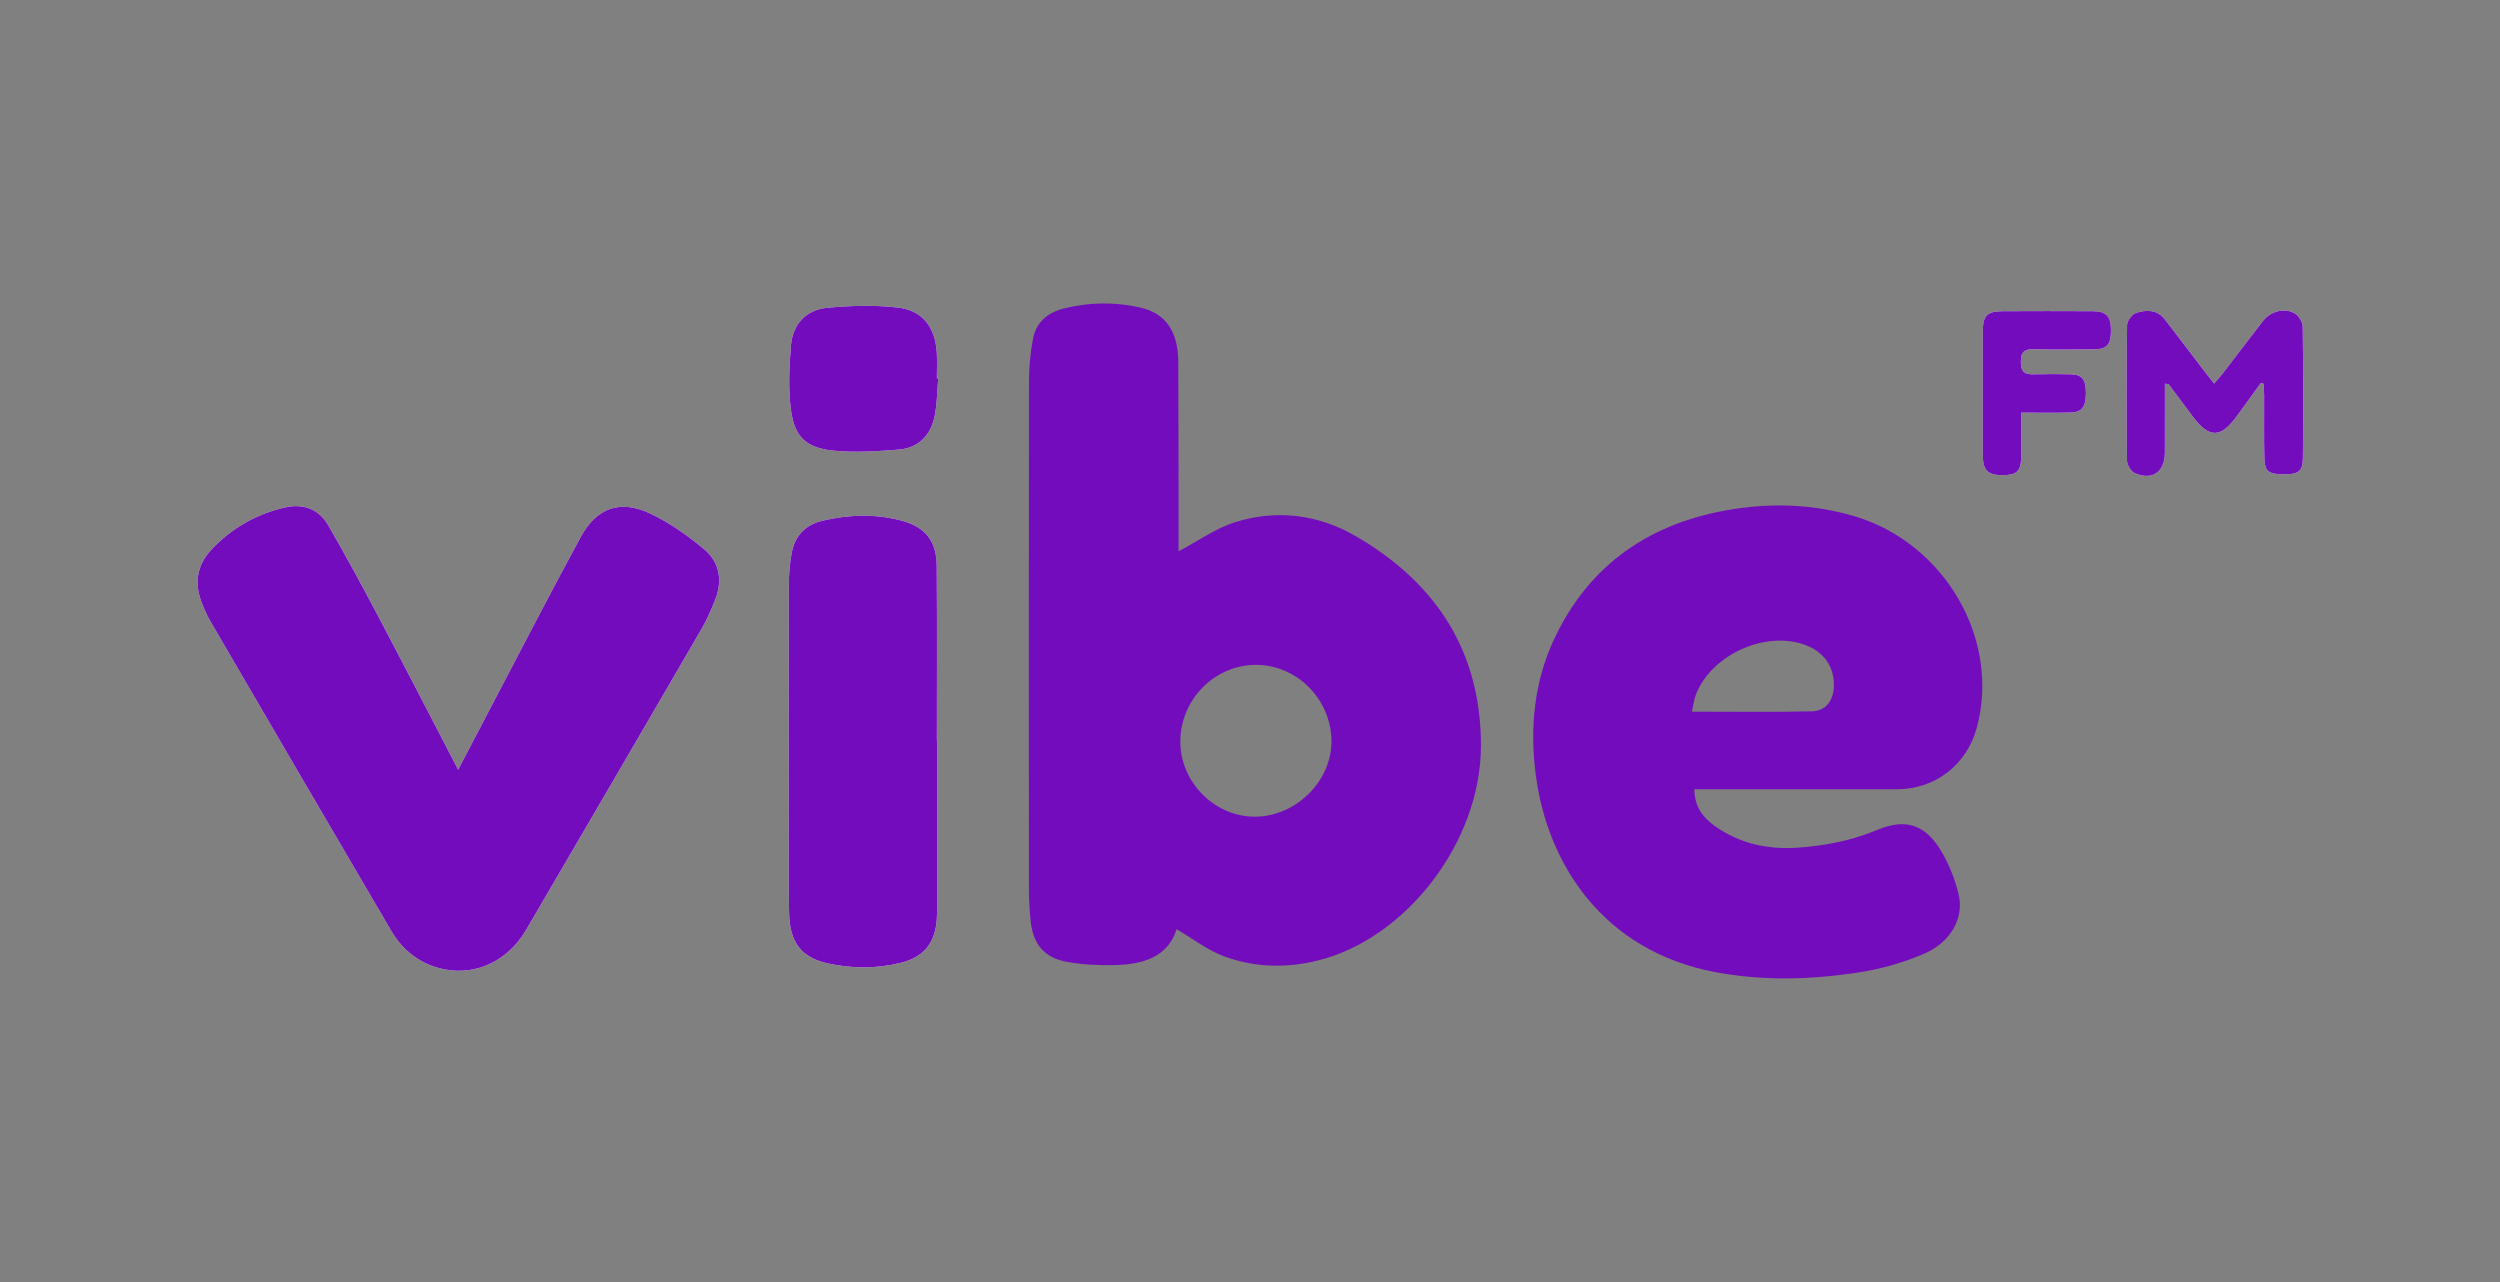 <?xml version="1.0" encoding="utf-8"?>
<!-- Generator: Adobe Illustrator 16.0.0, SVG Export Plug-In . SVG Version: 6.00 Build 0)  -->
<!DOCTYPE svg PUBLIC "-//W3C//DTD SVG 1.1//EN" "http://www.w3.org/Graphics/SVG/1.1/DTD/svg11.dtd">
<svg version="1.1" id="Layer_1" xmlns="http://www.w3.org/2000/svg" xmlns:xlink="http://www.w3.org/1999/xlink" x="0px" y="0px"
	 width="1024px" height="525.13px" viewBox="0 0 1024 525.13" enable-background="new 0 0 1024 525.13" xml:space="preserve">
<rect x="0" y="0" width="1024" height="525.13" fill="#808080" stroke="none"/>
<path fill-rule="evenodd" clip-rule="evenodd" fill="#FFFFFF" d="M187.661,315.263c-11.412-21.936-22.059-42.631-32.932-63.207
	c-6.6-12.488-13.336-24.914-20.426-37.128c-3.755-6.469-10.271-8.701-17.307-7.125c-11.769,2.637-22.037,8.423-30.359,17.265
	c-5.772,6.135-7.119,13.386-4.195,21.282c1.092,2.951,2.408,5.865,3.99,8.582c24.549,42.127,49.115,84.242,73.785,126.297
	c4.945,8.43,12.311,13.983,22.005,15.855c13.085,2.527,25.991-3.754,33.224-16.12c24.029-41.084,48.01-82.197,71.914-123.354
	c2.242-3.86,4.031-8.024,5.658-12.192c3.045-7.798,1.613-15.273-4.641-20.49c-6.686-5.578-14.031-10.746-21.855-14.492
	c-12.377-5.926-22.064-2.578-28.632,9.472c-12.016,22.048-23.498,44.387-35.188,66.612
	C197.854,295.736,193.043,304.975,187.661,315.263z"/>
<path fill-rule="evenodd" clip-rule="evenodd" fill="#FFFFFF" d="M383.903,303.296c-0.055,0-0.109,0-0.163,0
	c0-23.815,0.126-47.633-0.06-71.447c-0.08-10.32-4.705-16.083-14.691-18.672c-10.654-2.763-21.391-2.418-32.091,0.113
	c-7.105,1.682-11.313,6.207-12.624,13.198c-0.791,4.221-1.14,8.582-1.152,12.882c-0.093,31.313-0.059,62.625-0.046,93.937
	c0.005,13.491-0.124,26.985,0.135,40.471c0.234,12.284,5.018,18.499,16.02,20.87c9.867,2.126,19.847,2.163,29.695-0.263
	c9.354-2.304,14.058-8.045,14.771-17.644c0.185-2.488,0.197-4.992,0.198-7.489C383.909,347.267,383.903,325.281,383.903,303.296z"/>
<path fill-rule="evenodd" clip-rule="evenodd" fill="#FFFFFF" d="M384.29,154.974c-0.185-0.011-0.37-0.021-0.556-0.032
	c0-3.492,0.175-6.995-0.032-10.475c-0.607-10.213-5.663-17.221-15.627-18.432c-9.596-1.166-19.512-0.856-29.173,0.034
	c-8.762,0.808-14.208,6.734-14.926,15.529c-0.698,8.56-1.108,17.321-0.067,25.801c1.4,11.411,6.021,16.004,17.353,17.174
	c8.812,0.91,17.854,0.27,26.737-0.41c8.281-0.634,13.281-5.904,14.858-13.875C383.847,165.284,383.846,160.085,384.29,154.974z"/>
<path fill-rule="evenodd" clip-rule="evenodd" fill="#FFFFFF" d="M926.089,156.816c0.357,0.134,0.714,0.268,1.071,0.401
	c0.081,1.577,0.228,3.154,0.233,4.731c0.034,8.5-0.102,17.003,0.091,25.499c0.126,5.566,1.621,6.726,7.514,6.823
	c6.313,0.104,8.193-1.024,8.26-6.542c0.214-17.997,0.181-35.999-0.066-53.994c-0.025-1.872-1.678-4.485-3.33-5.422
	c-4.217-2.389-9.89-0.783-12.915,3.11c-5.52,7.104-10.939,14.286-16.426,21.416c-1.049,1.361-2.215,2.633-3.618,4.289
	c-1.981-2.544-3.521-4.486-5.024-6.456c-5.058-6.619-10.067-13.274-15.164-19.862c-3.156-4.08-7.631-3.981-11.803-2.644
	c-1.639,0.524-3.633,3.244-3.658,4.991c-0.266,18.496-0.25,36.998-0.032,55.495c0.021,1.75,1.533,4.356,3.053,5.064
	c7.12,3.316,12.431-0.352,12.457-8.221c0.021-6.333,0.005-12.666,0.005-19c0-3.076,0-6.153,0-9.365
	c1.009,0.215,1.455,0.173,1.596,0.36c3.309,4.384,6.563,8.809,9.87,13.192c6.747,8.942,11.435,8.843,18.104-0.357
	C919.57,165.826,922.829,161.32,926.089,156.816z"/>
<path fill-rule="evenodd" clip-rule="evenodd" fill="#FFFFFF" d="M827.901,169.022c7.217,0,13.676,0.109,20.13-0.036
	c4.755-0.107,6.38-2.355,6.352-8.155c-0.027-5.494-1.552-7.399-6.31-7.514c-4.66-0.111-9.328-0.121-13.988-0.007
	c-3.601,0.088-6.333,0.112-6.35-5.028c-0.015-4.907,2.195-5.333,6.081-5.23c7.822,0.207,15.653,0.09,23.481,0.051
	c5.661-0.027,7.303-1.754,7.348-7.541c0.046-6.01-1.772-8.065-7.489-8.092c-12.325-0.057-24.649-0.063-36.974,0.004
	c-6.212,0.033-7.99,1.837-8.008,8.108c-0.051,16.987-0.044,33.976-0.004,50.963c0.015,6.148,2.076,8.131,8.081,8.077
	c6.14-0.055,7.607-1.614,7.644-8.243C827.925,180.771,827.901,175.164,827.901,169.022z"/>
<path fill-rule="evenodd" clip-rule="evenodd" fill="#730CBC" d="M187.661,315.263c5.383-10.288,10.193-19.526,15.041-28.743
	c11.69-22.226,23.173-44.564,35.188-66.612c6.567-12.05,16.255-15.397,28.632-9.472c7.824,3.746,15.17,8.914,21.855,14.492
	c6.254,5.217,7.686,12.692,4.641,20.49c-1.627,4.168-3.416,8.332-5.658,12.192c-23.904,41.156-47.885,82.27-71.914,123.354
	c-7.232,12.366-20.139,18.647-33.224,16.12c-9.694-1.872-17.06-7.426-22.005-15.855c-24.67-42.055-49.236-84.17-73.785-126.297
	c-1.582-2.717-2.898-5.631-3.99-8.582c-2.924-7.896-1.577-15.147,4.195-21.282c8.322-8.842,18.591-14.628,30.359-17.265
	c7.035-1.576,13.552,0.656,17.307,7.125c7.09,12.214,13.826,24.64,20.426,37.128C165.602,272.632,176.249,293.327,187.661,315.263z"
	/>
<path fill-rule="evenodd" clip-rule="evenodd" fill="#730CBC" d="M383.903,303.296c0,21.985,0.006,43.971-0.009,65.956
	c-0.001,2.497-0.014,5.001-0.198,7.489c-0.713,9.599-5.416,15.34-14.771,17.644c-9.849,2.426-19.828,2.389-29.695,0.263
	c-11.002-2.371-15.785-8.586-16.02-20.87c-0.259-13.485-0.13-26.979-0.135-40.471c-0.013-31.312-0.047-62.624,0.046-93.937
	c0.013-4.3,0.361-8.661,1.152-12.882c1.312-6.991,5.519-11.517,12.624-13.198c10.7-2.531,21.437-2.876,32.091-0.113
	c9.986,2.589,14.611,8.352,14.691,18.672c0.186,23.814,0.06,47.632,0.06,71.447C383.793,303.296,383.848,303.296,383.903,303.296z"
	/>
<path fill-rule="evenodd" clip-rule="evenodd" fill="#730CBC" d="M384.29,154.974c-0.443,5.111-0.442,10.311-1.433,15.314
	c-1.577,7.971-6.577,13.241-14.858,13.875c-8.884,0.68-17.926,1.32-26.737,0.41c-11.331-1.17-15.952-5.763-17.353-17.174
	c-1.041-8.479-0.631-17.241,0.067-25.801c0.718-8.795,6.164-14.722,14.926-15.529c9.661-0.891,19.577-1.2,29.173-0.034
	c9.964,1.211,15.02,8.219,15.627,18.432c0.207,3.479,0.032,6.982,0.032,10.475C383.919,154.952,384.105,154.963,384.29,154.974z"/>
<path fill-rule="evenodd" clip-rule="evenodd" fill="#730CBC" d="M926.089,156.816c-3.261,4.504-6.52,9.01-9.783,13.511
	c-6.67,9.2-11.357,9.3-18.104,0.357c-3.308-4.384-6.562-8.809-9.87-13.192c-0.141-0.188-0.587-0.146-1.596-0.36
	c0,3.212,0,6.289,0,9.365c0,6.334,0.017,12.667-0.005,19c-0.026,7.869-5.337,11.537-12.457,8.221
	c-1.52-0.708-3.032-3.314-3.053-5.064c-0.218-18.497-0.233-36.999,0.032-55.495c0.025-1.747,2.02-4.467,3.658-4.991
	c4.172-1.338,8.646-1.437,11.803,2.644c5.097,6.588,10.106,13.243,15.164,19.862c1.504,1.97,3.043,3.912,5.024,6.456
	c1.403-1.656,2.569-2.928,3.618-4.289c5.486-7.13,10.906-14.312,16.426-21.416c3.025-3.894,8.698-5.499,12.915-3.11
	c1.652,0.937,3.305,3.55,3.33,5.422c0.247,17.995,0.28,35.997,0.066,53.994c-0.066,5.518-1.946,6.646-8.26,6.542
	c-5.893-0.098-7.388-1.257-7.514-6.823c-0.192-8.496-0.057-16.999-0.091-25.499c-0.006-1.577-0.152-3.154-0.233-4.731
	C926.803,157.084,926.447,156.95,926.089,156.816z"/>
<path fill-rule="evenodd" clip-rule="evenodd" fill="#730CBC" d="M827.901,169.022c0,6.142,0.024,11.749-0.006,17.356
	c-0.036,6.629-1.504,8.188-7.644,8.243c-6.005,0.054-8.066-1.929-8.081-8.077c-0.04-16.987-0.047-33.976,0.004-50.963
	c0.018-6.271,1.796-8.075,8.008-8.108c12.324-0.067,24.648-0.061,36.974-0.004c5.717,0.026,7.535,2.082,7.489,8.092
	c-0.045,5.787-1.687,7.514-7.348,7.541c-7.828,0.039-15.659,0.156-23.481-0.051c-3.886-0.103-6.096,0.323-6.081,5.23
	c0.017,5.141,2.749,5.116,6.35,5.028c4.66-0.114,9.328-0.104,13.988,0.007c4.758,0.114,6.282,2.02,6.31,7.514
	c0.028,5.8-1.597,8.048-6.352,8.155C841.577,169.132,835.118,169.022,827.901,169.022z"/>
<g>
	<path fill="#730CBC" d="M555.031,219.447c-15.158-8.736-32.002-10.813-48.776-5.68c-8.162,2.498-15.46,7.815-23.519,12.051
		c0-0.94,0.002-2.722,0-4.503c-0.028-24.332,0.019-48.665-0.116-72.997c-0.07-12.66-5.156-20.002-15.702-22.381
		c-10.365-2.338-20.804-2.178-31.17,0.424c-6.757,1.696-11.406,5.7-12.667,12.591c-1.011,5.527-1.599,11.214-1.606,16.831
		c-0.105,69.498-0.081,138.996-0.038,208.495c0.003,4.32,0.276,8.658,0.722,12.958c0.99,9.577,5.556,15.105,15.027,16.78
		c6.481,1.146,13.211,1.445,19.808,1.27c11.328-0.302,21.366-3.363,24.941-14.685c6.604,3.861,12.618,8.576,19.442,11.106
		c12.399,4.6,25.464,4.915,38.354,1.731c36.338-8.976,66.718-48.634,66.863-87.662C606.74,266.781,588.113,238.515,555.031,219.447z
		 M514.015,334.52c-16.413,0.037-30.438-13.986-30.555-30.552c-0.121-17.156,13.736-31.453,30.67-31.642
		c16.864-0.188,31.055,13.931,31.242,31.083C545.553,319.859,530.814,334.482,514.015,334.52z"/>
	<path fill="none" d="M514.13,272.326c-16.934,0.188-30.791,14.485-30.67,31.642c0.117,16.565,14.142,30.589,30.555,30.552
		c16.799-0.037,31.538-14.66,31.357-31.11C545.185,286.257,530.995,272.138,514.13,272.326z"/>
</g>
<g>
	<path fill="#730CBC" d="M777.078,323.272c15.578-0.018,28.488-10.011,32.604-25.147c9.803-36.051-12.991-75.564-49.963-86.633
		c-16.417-4.914-33.181-5.564-49.935-2.922c-33.259,5.248-58.588,22.133-73.136,53.052c-8.267,17.57-10.094,36.44-7.617,55.649
		c4.77,37.004,27.948,72.263,73.393,80.882c19.7,3.736,39.471,3.149,59.094,0.115c9.084-1.404,18.229-4.007,26.66-7.651
		c10.952-4.733,16.42-14.733,14.065-24.362c-1.515-6.195-3.955-12.428-7.258-17.866c-6.492-10.689-14.492-13.295-25.962-8.495
		c-10.46,4.378-21.234,6.477-32.422,7.289c-12.376,0.899-23.851-1.547-34.081-8.752c-4.914-3.461-8.443-7.863-8.519-15.15
		c2.243,0,4.175,0,6.105,0C725.764,323.28,751.421,323.3,777.078,323.272z M692.998,291.485c0.628-2.759,0.858-4.92,1.606-6.884
		c6.3-16.538,28.833-26.623,45.18-20.299c7.507,2.903,11.651,9.086,11.365,16.952c-0.208,5.718-3.283,9.96-8.954,10.096
		C726.115,291.735,710.019,291.485,692.998,291.485z"/>
	<path fill="none" d="M742.195,291.351c5.671-0.136,8.746-4.378,8.954-10.096c0.286-7.866-3.858-14.049-11.365-16.952
		c-16.347-6.324-38.88,3.761-45.18,20.299c-0.748,1.964-0.979,4.125-1.606,6.884C710.019,291.485,726.115,291.735,742.195,291.351z"
		/>
</g>
</svg>
